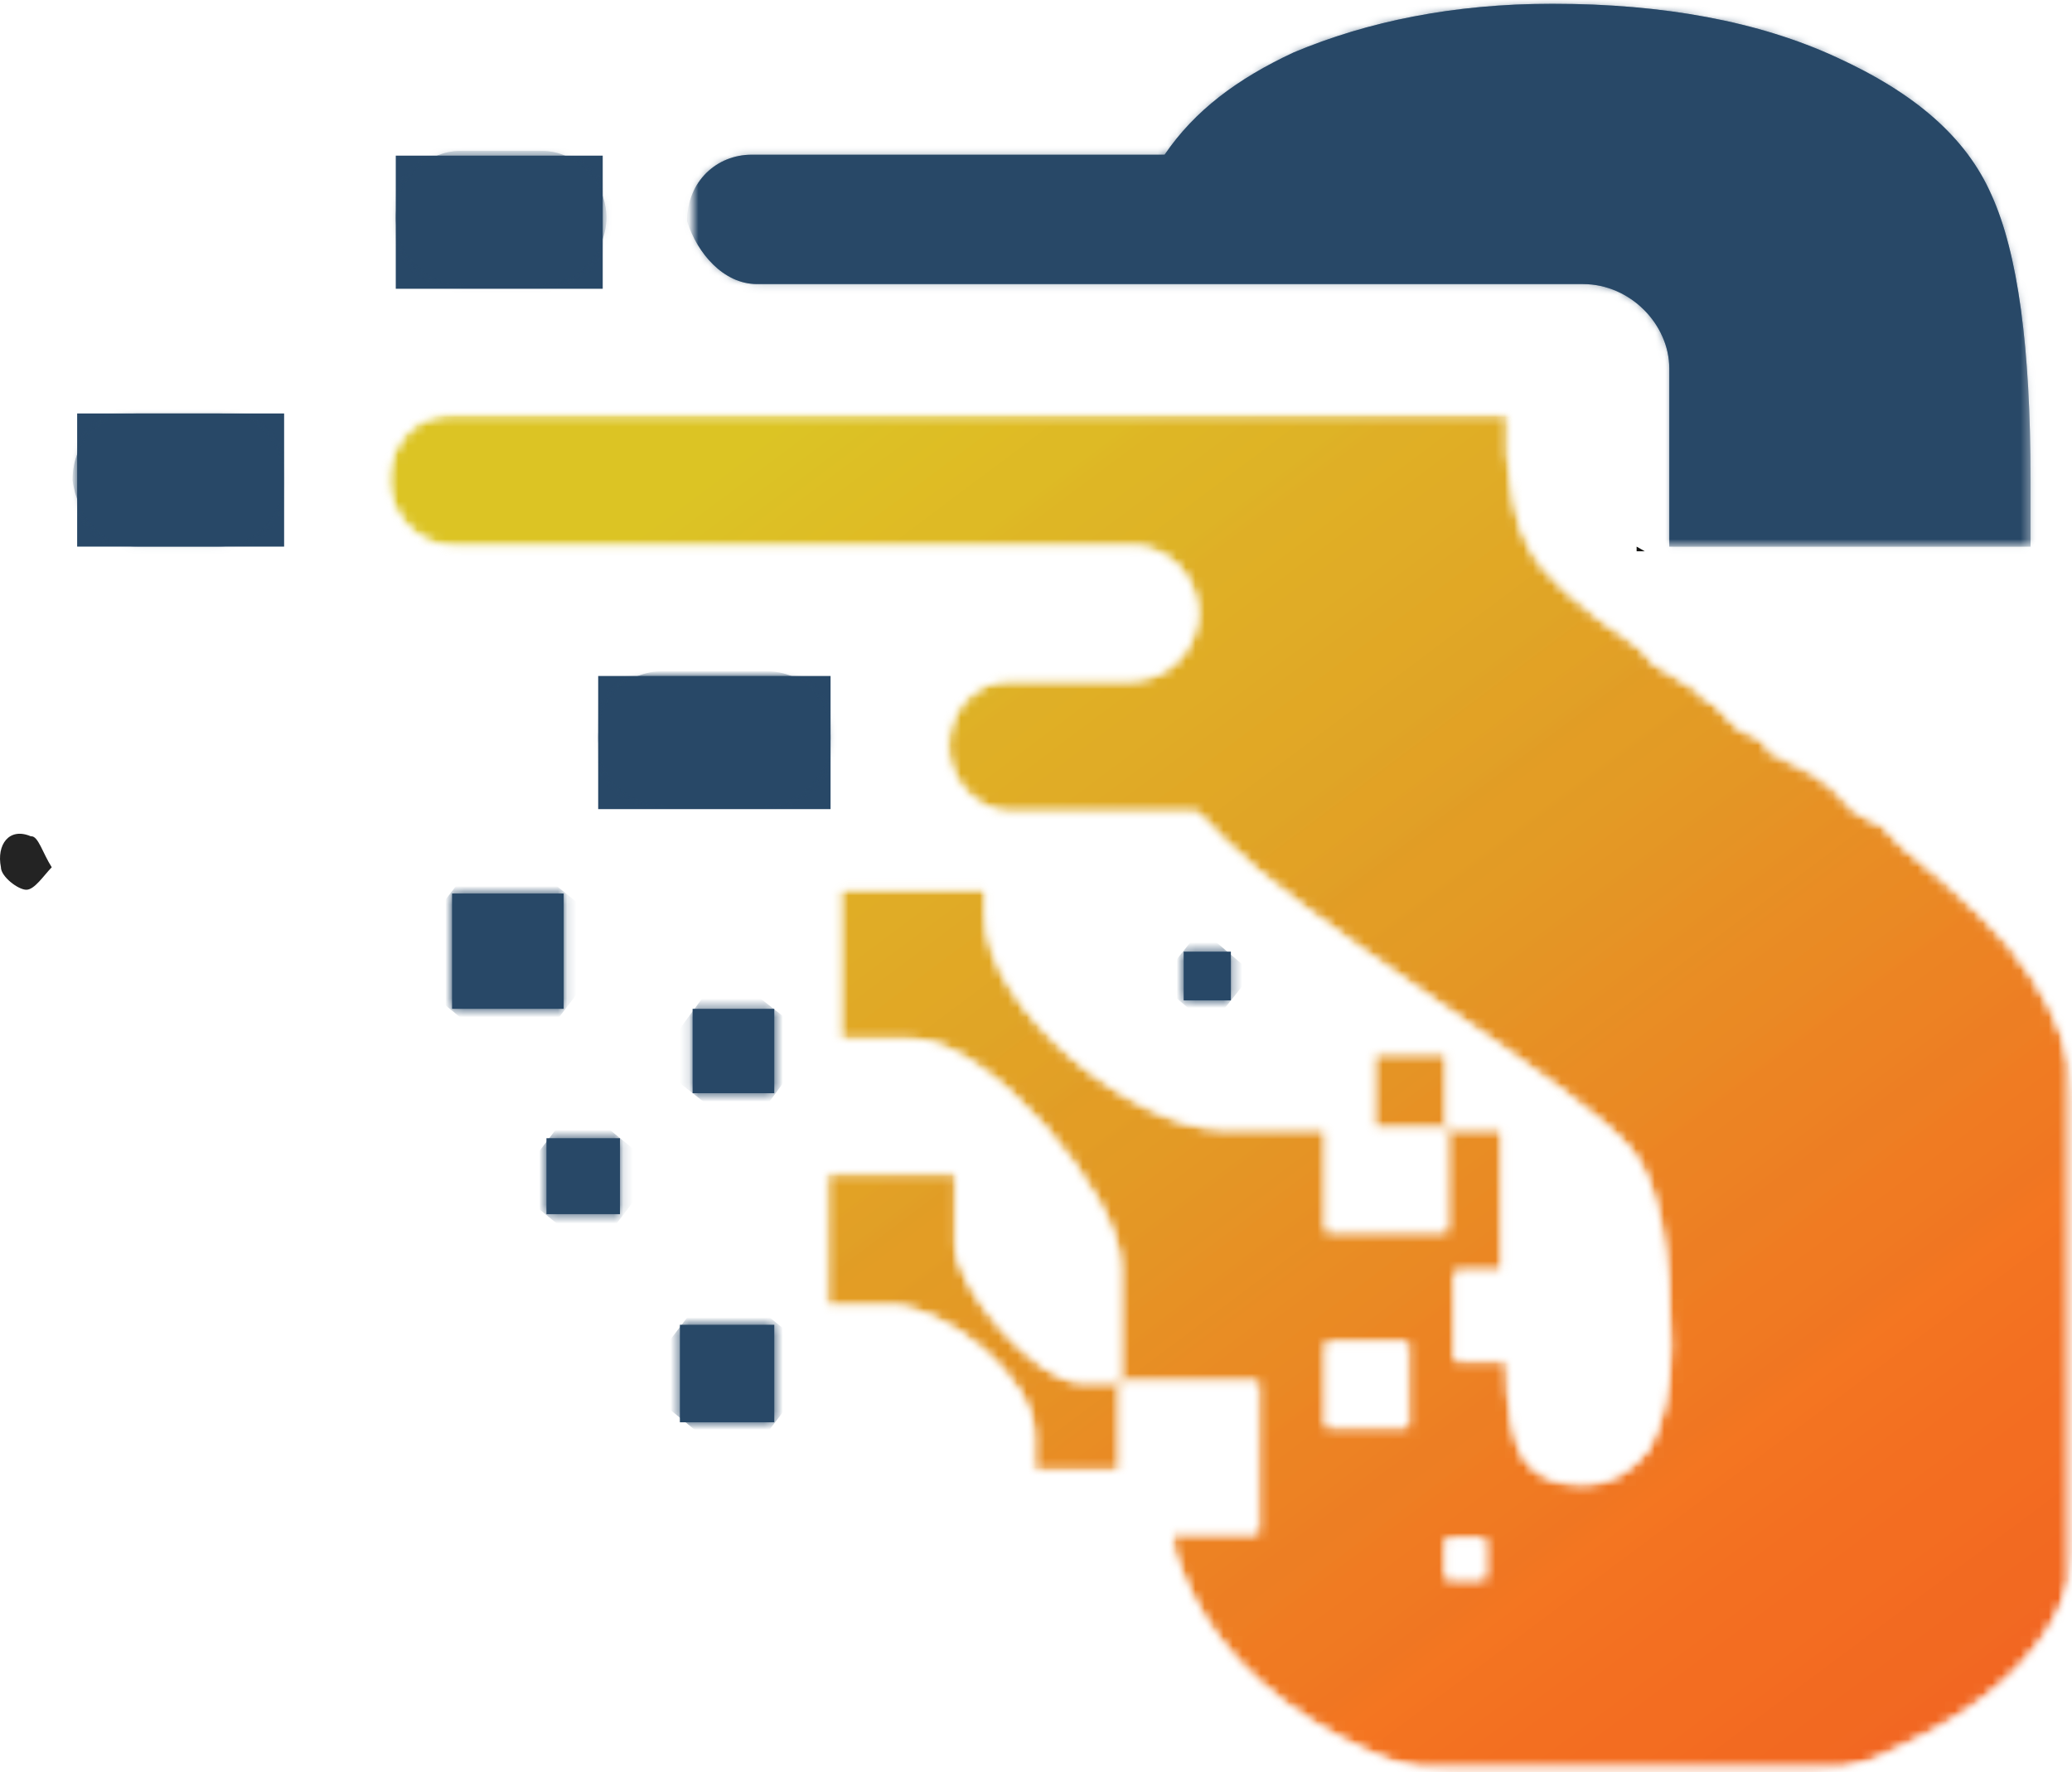 <svg width="221" height="189" viewBox="0 0 221 189" fill="none" xmlns="http://www.w3.org/2000/svg">
<path d="M5.519 92.5C4.648 93.4 3.68 94.9 2.808 94.9C1.937 94.9 0.098 93.5 0.098 92.5C-0.386 90.1 0.969 88.2 3.293 89.2C4.067 89.1 4.551 91 5.519 92.5Z" fill="#232323"/>
<path d="M82.586 141.3H72.517V151.7H82.586V141.3Z" fill="#284867"/>
<mask id="mask0_26_40" style="mask-type:luminance" maskUnits="userSpaceOnUse" x="72" y="141" width="11" height="11">
<path d="M82.586 141.3H72.517V151.7H82.586V141.3Z" fill="white"/>
</mask>
<g mask="url(#mask0_26_40)">
<path d="M76.68 136.1L67.966 147.5L79.004 156.5L87.717 145.1L76.68 136.1Z" fill="#284867"/>
</g>
<path d="M82.586 107.6H73.872V116.6H82.586V107.6Z" fill="#284867"/>
<mask id="mask1_26_40" style="mask-type:luminance" maskUnits="userSpaceOnUse" x="73" y="107" width="10" height="10">
<path d="M82.586 107.6H73.872V116.6H82.586V107.6Z" fill="white"/>
</mask>
<g mask="url(#mask1_26_40)">
<path d="M77.164 103.4L69.806 113.4L79.487 121L86.846 111L77.164 103.4Z" fill="#284867"/>
</g>
<path d="M60.124 95.3H48.216V107.6H60.124V95.3Z" fill="#284867"/>
<mask id="mask2_26_40" style="mask-type:luminance" maskUnits="userSpaceOnUse" x="48" y="95" width="13" height="13">
<path d="M60.124 95.3H48.216V107.6H60.124V95.3Z" fill="white"/>
</mask>
<g mask="url(#mask2_26_40)">
<path d="M52.766 89.1L42.213 102.9L55.574 113.8L66.127 100L52.766 89.1Z" fill="#284867"/>
</g>
<path d="M66.127 121.4H58.285V129.5H66.127V121.4Z" fill="#284867"/>
<mask id="mask3_26_40" style="mask-type:luminance" maskUnits="userSpaceOnUse" x="58" y="121" width="9" height="9">
<path d="M66.127 121.4H58.285V129.5H66.127V121.4Z" fill="white"/>
</mask>
<g mask="url(#mask3_26_40)">
<path d="M61.48 117.6L54.606 126.6L63.319 133.7L70.193 124.7L61.48 117.6Z" fill="#284867"/>
</g>
<path d="M64.287 16.6H42.213V30.8H64.287V16.6Z" fill="#284867"/>
<mask id="mask4_26_40" style="mask-type:luminance" maskUnits="userSpaceOnUse" x="42" y="16" width="23" height="15">
<path d="M64.287 16.6H42.213V30.8H64.287V16.6Z" fill="white"/>
</mask>
<g mask="url(#mask4_26_40)">
<path d="M49.087 30.3C79.875 30.3 27.013 30.3 57.8 30.3C61.48 30.3 64.674 27 64.674 23.2C64.674 19.4 61.48 16.1 57.8 16.1C27.013 16.1 80.262 16.1 49.087 16.1C45.408 16.1 42.213 19.4 42.213 23.2C42.213 27 45.408 30.3 49.087 30.3Z" fill="#284867"/>
<mask id="mask5_26_40" style="mask-type:luminance" maskUnits="userSpaceOnUse" x="42" y="16" width="23" height="15">
<path d="M49.087 30.3C79.875 30.3 27.013 30.3 57.8 30.3C61.48 30.3 64.674 27 64.674 23.2C64.674 19.4 61.48 16.1 57.8 16.1C27.013 16.1 80.262 16.1 49.087 16.1C45.408 16.1 42.213 19.4 42.213 23.2C42.213 27 45.408 30.3 49.087 30.3Z" fill="white"/>
</mask>
<g mask="url(#mask5_26_40)">
<path d="M49.087 30.3C79.875 30.3 27.013 30.3 57.8 30.3C61.48 30.3 64.674 27 64.674 23.2C64.674 19.4 61.48 16.1 57.8 16.1C27.013 16.1 80.262 16.1 49.087 16.1C45.408 16.1 42.213 19.4 42.213 23.2C42.213 27 45.408 30.3 49.087 30.3Z" fill="#284867"/>
<mask id="mask6_26_40" style="mask-type:luminance" maskUnits="userSpaceOnUse" x="42" y="16" width="23" height="15">
<path d="M49.087 30.3C79.875 30.3 27.013 30.3 57.8 30.3C61.48 30.3 64.674 27 64.674 23.2C64.674 19.4 61.48 16.1 57.8 16.1C27.013 16.1 80.262 16.1 49.087 16.1C45.408 16.1 42.213 19.4 42.213 23.2C42.213 27 45.408 30.3 49.087 30.3Z" fill="white"/>
</mask>
<g mask="url(#mask6_26_40)">
<path d="M47.247 -10.5L20.139 24.6L59.156 56.9L86.265 21.8L47.247 -10.5Z" fill="#284867"/>
</g>
</g>
</g>
<path d="M30.305 44.1H8.23V58.3H30.305V44.1Z" fill="#284867"/>
<mask id="mask7_26_40" style="mask-type:luminance" maskUnits="userSpaceOnUse" x="8" y="44" width="23" height="15">
<path d="M30.305 44.1H8.23V58.3H30.305V44.1Z" fill="white"/>
</mask>
<g mask="url(#mask7_26_40)">
<path d="M14.62 58.3C45.408 58.3 -7.454 58.3 23.334 58.3C27.013 58.3 30.208 55 30.208 51.2C30.208 47.4 27.497 44.1 23.334 44.1C-7.454 44.1 45.408 44.1 14.62 44.1C10.941 44.1 7.746 46.9 7.746 51.2C8.23 55 10.941 58.3 14.62 58.3Z" fill="#284867"/>
<mask id="mask8_26_40" style="mask-type:luminance" maskUnits="userSpaceOnUse" x="7" y="44" width="24" height="15">
<path d="M14.62 58.3C45.408 58.3 -7.454 58.3 23.334 58.3C27.013 58.3 30.208 55 30.208 51.2C30.208 47.4 27.497 44.1 23.334 44.1C-7.454 44.1 45.408 44.1 14.62 44.1C10.941 44.1 7.746 46.9 7.746 51.2C8.23 55 10.941 58.3 14.62 58.3Z" fill="white"/>
</mask>
<g mask="url(#mask8_26_40)">
<path d="M14.62 58.3C45.408 58.3 -7.454 58.3 23.334 58.3C27.013 58.3 30.208 55 30.208 51.2C30.208 47.4 27.497 44.1 23.334 44.1C-7.454 44.1 45.408 44.1 14.62 44.1C10.941 44.1 7.746 46.9 7.746 51.2C8.23 55 10.941 58.3 14.62 58.3Z" fill="#284867"/>
<mask id="mask9_26_40" style="mask-type:luminance" maskUnits="userSpaceOnUse" x="7" y="44" width="24" height="15">
<path d="M14.62 58.3C45.408 58.3 -7.454 58.3 23.334 58.3C27.013 58.3 30.208 55 30.208 51.2C30.208 47.4 27.497 44.1 23.334 44.1C-7.454 44.1 45.408 44.1 14.62 44.1C10.941 44.1 7.746 46.9 7.746 51.2C8.23 55 10.941 58.3 14.62 58.3Z" fill="white"/>
</mask>
<g mask="url(#mask9_26_40)">
<path d="M13.265 17.5L-13.844 52.6L25.173 84.9L52.282 49.8L13.265 17.5Z" fill="#284867"/>
</g>
</g>
</g>
<path d="M131.285 101.5H126.25V106.7H131.285V101.5Z" fill="#284867"/>
<mask id="mask10_26_40" style="mask-type:luminance" maskUnits="userSpaceOnUse" x="126" y="101" width="6" height="6">
<path d="M131.285 101.5H126.25V106.7H131.285V101.5Z" fill="white"/>
</mask>
<g mask="url(#mask10_26_40)">
<path d="M128.09 99.1L123.539 104.8L129.058 109.5L133.608 103.8L128.09 99.1Z" fill="#284867"/>
</g>
<path d="M88.588 72.1H63.803V86.3H88.588V72.1Z" fill="#284867"/>
<mask id="mask11_26_40" style="mask-type:luminance" maskUnits="userSpaceOnUse" x="63" y="72" width="26" height="15">
<path d="M88.588 72.1H63.803V86.3H88.588V72.1Z" fill="white"/>
</mask>
<g mask="url(#mask11_26_40)">
<path d="M70.677 85.8C101.465 85.8 50.927 85.8 81.714 85.8C85.393 85.8 88.588 82.5 88.588 78.7C88.588 74.9 85.877 71.6 81.714 71.6C50.927 71.6 101.465 71.6 70.677 71.6C66.998 71.6 63.803 74.4 63.803 78.7C63.803 83 66.998 85.8 70.677 85.8Z" fill="#284867"/>
<mask id="mask12_26_40" style="mask-type:luminance" maskUnits="userSpaceOnUse" x="63" y="71" width="26" height="15">
<path d="M70.677 85.8C101.465 85.8 50.927 85.8 81.714 85.8C85.393 85.8 88.588 82.5 88.588 78.7C88.588 74.9 85.877 71.6 81.714 71.6C50.927 71.6 101.465 71.6 70.677 71.6C66.998 71.6 63.803 74.4 63.803 78.7C63.803 83 66.998 85.8 70.677 85.8Z" fill="white"/>
</mask>
<g mask="url(#mask12_26_40)">
<path d="M70.677 85.8C101.465 85.8 50.927 85.8 81.714 85.8C85.393 85.8 88.588 82.5 88.588 78.7C88.588 74.9 85.877 71.6 81.714 71.6C50.927 71.6 101.465 71.6 70.677 71.6C66.998 71.6 63.803 74.4 63.803 78.7C63.803 83 66.998 85.8 70.677 85.8Z" fill="#284867"/>
<mask id="mask13_26_40" style="mask-type:luminance" maskUnits="userSpaceOnUse" x="63" y="71" width="26" height="15">
<path d="M70.677 85.8C101.465 85.8 50.927 85.8 81.714 85.8C85.393 85.8 88.588 82.5 88.588 78.7C88.588 74.9 85.877 71.6 81.714 71.6C50.927 71.6 101.465 71.6 70.677 71.6C66.998 71.6 63.803 74.4 63.803 78.7C63.803 83 66.998 85.8 70.677 85.8Z" fill="white"/>
</mask>
<g mask="url(#mask13_26_40)">
<path d="M70.193 46.5L44.053 80.7L81.714 111.5L107.855 77.3L70.193 46.5Z" fill="#284867"/>
</g>
</g>
</g>
<mask id="mask14_26_40" style="mask-type:luminance" maskUnits="userSpaceOnUse" x="73" y="0" width="144" height="59">
<path d="M216.677 0H73.872V58.3H216.677V0Z" fill="white"/>
</mask>
<g mask="url(#mask14_26_40)">
<path d="M80.746 30.3C120.247 30.3 100.497 30.3 139.998 30.3C140.482 30.3 140.869 30.3 141.354 30.3H167.107C167.591 30.3 167.591 30.3 167.978 30.3C168.462 30.3 168.462 30.3 168.85 30.3C173.884 30.3 178.047 34.6 178.047 39.3V58.3H216.58V51.2C216.58 37 215.225 27 212.417 20.8C209.706 14.6 204.188 9.9 195.861 6.1C187.632 2.3 177.466 0.4 165.558 0.4C155.005 0.4 145.807 2.3 137.965 5.6C131.962 8.4 127.412 11.8 124.217 16.5H80.165C76.486 16.5 73.291 19.3 73.291 23.6C74.356 27 77.164 30.3 80.746 30.3Z" fill="#284867"/>
<mask id="mask15_26_40" style="mask-type:luminance" maskUnits="userSpaceOnUse" x="73" y="0" width="144" height="59">
<path d="M80.746 30.3C120.247 30.3 100.497 30.3 139.998 30.3C140.482 30.3 140.869 30.3 141.354 30.3H167.107C167.591 30.3 167.591 30.3 167.978 30.3C168.462 30.3 168.462 30.3 168.85 30.3C173.884 30.3 178.047 34.6 178.047 39.3V58.3H216.58V51.2C216.58 37 215.225 27 212.417 20.8C209.706 14.6 204.188 9.9 195.861 6.1C187.632 2.3 177.466 0.4 165.558 0.4C155.005 0.4 145.807 2.3 137.965 5.6C131.962 8.4 127.412 11.8 124.217 16.5H80.165C76.486 16.5 73.291 19.3 73.291 23.6C74.356 27 77.164 30.3 80.746 30.3Z" fill="white"/>
</mask>
<g mask="url(#mask15_26_40)">
<path d="M80.746 30.3C120.247 30.3 100.497 30.3 139.998 30.3C140.482 30.3 140.869 30.3 141.354 30.3H167.107C167.591 30.3 167.591 30.3 167.978 30.3C168.462 30.3 168.462 30.3 168.85 30.3C173.884 30.3 178.047 34.6 178.047 39.3V58.3H216.58V51.2C216.58 37 215.225 27 212.417 20.8C209.706 14.6 204.188 9.9 195.861 6.1C187.632 2.3 177.466 0.4 165.558 0.4C155.005 0.4 145.807 2.3 137.965 5.6C131.962 8.4 127.412 11.8 124.217 16.5H80.165C76.486 16.5 73.291 19.3 73.291 23.6C74.356 27 77.164 30.3 80.746 30.3Z" fill="#284867"/>
<mask id="mask16_26_40" style="mask-type:luminance" maskUnits="userSpaceOnUse" x="73" y="0" width="144" height="59">
<path d="M80.746 30.3C120.247 30.3 100.497 30.3 139.998 30.3C140.482 30.3 140.869 30.3 141.354 30.3H167.107C167.591 30.3 167.591 30.3 167.978 30.3C168.462 30.3 168.462 30.3 168.85 30.3C173.884 30.3 178.047 34.6 178.047 39.3V58.3H216.58V51.2C216.58 37 215.225 27 212.417 20.8C209.706 14.6 204.188 9.9 195.861 6.1C187.632 2.3 177.466 0.4 165.558 0.4C155.005 0.4 145.807 2.3 137.965 5.6C131.962 8.4 127.412 11.8 124.217 16.5H80.165C76.486 16.5 73.291 19.3 73.291 23.6C74.356 27 77.164 30.3 80.746 30.3Z" fill="white"/>
</mask>
<g mask="url(#mask16_26_40)">
<path d="M128.961 -71.2L46.763 36L162.072 129.9L244.27 22.2L128.961 -71.2Z" fill="#284867"/>
</g>
</g>
</g>
<path d="M175.433 58.8H174.562V58.3L175.433 58.8Z" fill="#121210"/>
<mask id="mask17_26_40" style="mask-type:luminance" maskUnits="userSpaceOnUse" x="40" y="44" width="181" height="145">
<path d="M220.453 44.1H40.858V188.3H220.453V44.1Z" fill="white"/>
</mask>
<g mask="url(#mask17_26_40)">
<mask id="mask18_26_40" style="mask-type:luminance" maskUnits="userSpaceOnUse" x="41" y="44" width="184" height="149">
<path d="M154.23 168.4H158.393V164.1H154.23V168.4ZM141.45 152.2H150.164V143.2H141.45V152.2ZM176.304 70.7C177.66 71.6 179.499 72.6 180.855 73.5L181.726 74.4L182.21 74.9H182.694L183.178 75.4L183.662 75.9L184.147 76.4L184.631 76.9L185.502 77.8H185.986L186.47 78.3H186.954L187.438 78.8H187.922L188.407 79.3V79.8L188.891 80.3H189.375L189.859 80.8H190.343L190.827 81.3H191.311L191.795 81.8H192.279L192.763 82.3H193.247L193.731 82.8L194.216 83.3H194.7L195.184 83.8L195.668 84.3L196.152 84.8L196.636 85.3L197.12 85.8L197.604 86.3L198.088 86.8H198.572L199.056 87.3H199.54L200.025 87.8H200.509L200.993 88.3L201.477 88.8L201.961 89.3L202.445 89.8L202.929 90.3C209.319 95.5 213.966 99.8 216.677 104.1C222.196 112.2 224.519 125 224.519 142.5C224.519 155.3 223.164 164.8 219.969 171C217.258 177.2 211.255 182.4 203.026 186.2C194.796 190.5 185.115 192.4 174.078 192.4C161.685 192.4 151.616 190 142.806 185.3C134.092 180.6 128.574 174.4 125.863 167.3C125.379 166.4 124.991 164.9 124.991 163.5H134.189V147.4H119.473V156.9H110.275V153.1C110.275 146.9 100.594 139.3 95.075 139.3H88.201V125.1H101.949V132.7C101.949 137.4 110.663 147.4 115.31 147.4H119.473V135.1C119.473 127.5 105.241 110.9 97.399 110.9H89.556V94.8H105.144V97.6C105.144 107.6 121.216 120.4 130.413 120.4H141.45V131.3H154.327V112.3H146.485V120.4H160.233V135.6H155.198V145.1H160.717C160.717 150.3 161.588 154.1 162.556 155.5C163.912 157.4 165.751 158.3 168.946 158.3C171.657 158.3 173.981 156.9 175.82 154.5C177.176 152.1 178.144 148.3 178.144 143.6C178.144 133.2 176.788 126.1 173.981 122.7C171.173 119.3 163.912 114.2 152.875 106.6C141.838 99 134.092 93.3 130.413 89.5C129.542 88.6 128.574 87.6 127.702 86.7H107.952C104.273 86.7 101.078 83.4 101.078 79.6C101.078 75.8 103.789 72.5 107.952 72.5C120.828 72.5 108.436 72.5 120.828 72.5C124.507 72.5 127.702 69.2 127.702 65.4C127.702 61.6 124.507 58.3 120.828 58.3C88.201 58.3 80.843 58.3 48.312 58.3C44.633 58.3 41.438 55 41.438 51.2C41.438 47.4 44.149 44.1 48.312 44.1H117.633H160.814V45C160.814 45.5 160.814 46.4 160.814 46.9V48.3C161.298 52.6 161.685 55.9 163.137 58.3C164.493 61.1 168.172 64.5 175.046 69.2L176.304 70.7Z" fill="white"/>
</mask>
<g mask="url(#mask18_26_40)">
<mask id="mask19_26_40" style="mask-type:luminance" maskUnits="userSpaceOnUse" x="41" y="44" width="184" height="149">
<path d="M154.23 168.4H158.393V164.1H154.23V168.4ZM141.45 152.2H150.164V143.2H141.45V152.2ZM176.304 70.7C177.66 71.6 179.499 72.6 180.855 73.5L181.726 74.4L182.21 74.9H182.694L183.178 75.4L183.662 75.9L184.147 76.4L184.631 76.9L185.502 77.8H185.986L186.47 78.3H186.954L187.438 78.8H187.922L188.407 79.3V79.8L188.891 80.3H189.375L189.859 80.8H190.343L190.827 81.3H191.311L191.795 81.8H192.279L192.763 82.3H193.247L193.731 82.8L194.216 83.3H194.7L195.184 83.8L195.668 84.3L196.152 84.8L196.636 85.3L197.12 85.8L197.604 86.3L198.088 86.8H198.572L199.056 87.3H199.54L200.025 87.8H200.509L200.993 88.3L201.477 88.8L201.961 89.3L202.445 89.8L202.929 90.3C209.319 95.5 213.966 99.8 216.677 104.1C222.196 112.2 224.519 125 224.519 142.5C224.519 155.3 223.164 164.8 219.969 171C217.258 177.2 211.255 182.4 203.026 186.2C194.796 190.5 185.115 192.4 174.078 192.4C161.685 192.4 151.616 190 142.806 185.3C134.092 180.6 128.574 174.4 125.863 167.3C125.379 166.4 124.991 164.9 124.991 163.5H134.189V147.4H119.473V156.9H110.275V153.1C110.275 146.9 100.594 139.3 95.075 139.3H88.201V125.1H101.949V132.7C101.949 137.4 110.663 147.4 115.31 147.4H119.473V135.1C119.473 127.5 105.241 110.9 97.399 110.9H89.556V94.8H105.144V97.6C105.144 107.6 121.216 120.4 130.413 120.4H141.45V131.3H154.327V112.3H146.485V120.4H160.233V135.6H155.198V145.1H160.717C160.717 150.3 161.588 154.1 162.556 155.5C163.912 157.4 165.751 158.3 168.946 158.3C171.657 158.3 173.981 156.9 175.82 154.5C177.176 152.1 178.144 148.3 178.144 143.6C178.144 133.2 176.788 126.1 173.981 122.7C171.173 119.3 163.912 114.2 152.875 106.6C141.838 99 134.092 93.3 130.413 89.5C129.542 88.6 128.574 87.6 127.702 86.7H107.952C104.273 86.7 101.078 83.4 101.078 79.6C101.078 75.8 103.789 72.5 107.952 72.5C120.828 72.5 108.436 72.5 120.828 72.5C124.507 72.5 127.702 69.2 127.702 65.4C127.702 61.6 124.507 58.3 120.828 58.3C88.201 58.3 80.843 58.3 48.312 58.3C44.633 58.3 41.438 55 41.438 51.2C41.438 47.4 44.149 44.1 48.312 44.1H117.633H160.814V45C160.814 45.5 160.814 46.4 160.814 46.9V48.3C161.298 52.6 161.685 55.9 163.137 58.3C164.493 61.1 168.172 64.5 175.046 69.2L176.304 70.7Z" fill="white"/>
</mask>
<g mask="url(#mask19_26_40)">
<path d="M102.82 276L286.482 138.4L158.877 -44.1L-24.784 93.4L102.82 276Z" fill="url(#paint0_linear_26_40)"/>
</g>
</g>
</g>
<defs>
<linearGradient id="paint0_linear_26_40" x1="194.889" y1="207.088" x2="61.175" y2="28.526" gradientUnits="userSpaceOnUse">
<stop stop-color="#F26322"/>
<stop offset="0.008" stop-color="#F26322"/>
<stop offset="0.016" stop-color="#F26322"/>
<stop offset="0.023" stop-color="#F26522"/>
<stop offset="0.031" stop-color="#F26522"/>
<stop offset="0.047" stop-color="#F26622"/>
<stop offset="0.055" stop-color="#F26722"/>
<stop offset="0.062" stop-color="#F26722"/>
<stop offset="0.07" stop-color="#F26922"/>
<stop offset="0.078" stop-color="#F26921"/>
<stop offset="0.086" stop-color="#F26921"/>
<stop offset="0.094" stop-color="#F26A21"/>
<stop offset="0.102" stop-color="#F26A21"/>
<stop offset="0.109" stop-color="#F36B21"/>
<stop offset="0.117" stop-color="#F36C21"/>
<stop offset="0.125" stop-color="#F36D21"/>
<stop offset="0.133" stop-color="#F36D21"/>
<stop offset="0.141" stop-color="#F36D21"/>
<stop offset="0.148" stop-color="#F36E21"/>
<stop offset="0.156" stop-color="#F36F21"/>
<stop offset="0.164" stop-color="#F36F21"/>
<stop offset="0.172" stop-color="#F37021"/>
<stop offset="0.18" stop-color="#F37121"/>
<stop offset="0.188" stop-color="#F37221"/>
<stop offset="0.195" stop-color="#F37321"/>
<stop offset="0.203" stop-color="#F37321"/>
<stop offset="0.207" stop-color="#F47421"/>
<stop offset="0.211" stop-color="#F47521"/>
<stop offset="0.215" stop-color="#F47521"/>
<stop offset="0.219" stop-color="#F47621"/>
<stop offset="0.227" stop-color="#F27621"/>
<stop offset="0.234" stop-color="#F07622"/>
<stop offset="0.242" stop-color="#F07722"/>
<stop offset="0.246" stop-color="#F07822"/>
<stop offset="0.25" stop-color="#F07922"/>
<stop offset="0.254" stop-color="#F07922"/>
<stop offset="0.258" stop-color="#F07A22"/>
<stop offset="0.266" stop-color="#F07A22"/>
<stop offset="0.273" stop-color="#F07B22"/>
<stop offset="0.277" stop-color="#F07B22"/>
<stop offset="0.281" stop-color="#EF7C22"/>
<stop offset="0.285" stop-color="#EF7D22"/>
<stop offset="0.289" stop-color="#EE7E23"/>
<stop offset="0.293" stop-color="#EE7E23"/>
<stop offset="0.297" stop-color="#ED7E23"/>
<stop offset="0.305" stop-color="#ED7E23"/>
<stop offset="0.312" stop-color="#ED8023"/>
<stop offset="0.32" stop-color="#ED8123"/>
<stop offset="0.324" stop-color="#ED8223"/>
<stop offset="0.328" stop-color="#ED8223"/>
<stop offset="0.336" stop-color="#EC8323"/>
<stop offset="0.34" stop-color="#EC8323"/>
<stop offset="0.344" stop-color="#EC8423"/>
<stop offset="0.348" stop-color="#EC8423"/>
<stop offset="0.352" stop-color="#EC8423"/>
<stop offset="0.355" stop-color="#EC8623"/>
<stop offset="0.359" stop-color="#EB8723"/>
<stop offset="0.363" stop-color="#EB8723"/>
<stop offset="0.367" stop-color="#EA8824"/>
<stop offset="0.371" stop-color="#EA8924"/>
<stop offset="0.375" stop-color="#EA8924"/>
<stop offset="0.379" stop-color="#EA8A23"/>
<stop offset="0.383" stop-color="#EA8A23"/>
<stop offset="0.387" stop-color="#E98B24"/>
<stop offset="0.391" stop-color="#E98B24"/>
<stop offset="0.395" stop-color="#E98B24"/>
<stop offset="0.398" stop-color="#E98C24"/>
<stop offset="0.402" stop-color="#E98D24"/>
<stop offset="0.406" stop-color="#E98D24"/>
<stop offset="0.414" stop-color="#E78E24"/>
<stop offset="0.418" stop-color="#E88F24"/>
<stop offset="0.422" stop-color="#E78F24"/>
<stop offset="0.426" stop-color="#E78F24"/>
<stop offset="0.43" stop-color="#E79124"/>
<stop offset="0.434" stop-color="#E79124"/>
<stop offset="0.438" stop-color="#E79124"/>
<stop offset="0.441" stop-color="#E69225"/>
<stop offset="0.445" stop-color="#E69325"/>
<stop offset="0.449" stop-color="#E59325"/>
<stop offset="0.453" stop-color="#E59425"/>
<stop offset="0.457" stop-color="#E59425"/>
<stop offset="0.461" stop-color="#E49525"/>
<stop offset="0.465" stop-color="#E49525"/>
<stop offset="0.469" stop-color="#E49725"/>
<stop offset="0.477" stop-color="#E49725"/>
<stop offset="0.48" stop-color="#E49825"/>
<stop offset="0.484" stop-color="#E49825"/>
<stop offset="0.488" stop-color="#E49925"/>
<stop offset="0.492" stop-color="#E39A25"/>
<stop offset="0.496" stop-color="#E39A25"/>
<stop offset="0.5" stop-color="#E39B25"/>
<stop offset="0.504" stop-color="#E39B25"/>
<stop offset="0.508" stop-color="#E29B25"/>
<stop offset="0.512" stop-color="#E29B25"/>
<stop offset="0.516" stop-color="#E39D25"/>
<stop offset="0.519" stop-color="#E39D25"/>
<stop offset="0.523" stop-color="#E39D25"/>
<stop offset="0.531" stop-color="#E39D25"/>
<stop offset="0.539" stop-color="#E19D25"/>
<stop offset="0.543" stop-color="#E19E26"/>
<stop offset="0.547" stop-color="#E1A026"/>
<stop offset="0.551" stop-color="#E1A026"/>
<stop offset="0.555" stop-color="#E2A026"/>
<stop offset="0.559" stop-color="#E2A026"/>
<stop offset="0.562" stop-color="#E2A225"/>
<stop offset="0.566" stop-color="#E2A225"/>
<stop offset="0.57" stop-color="#E2A225"/>
<stop offset="0.574" stop-color="#E2A225"/>
<stop offset="0.578" stop-color="#E0A326"/>
<stop offset="0.582" stop-color="#E0A326"/>
<stop offset="0.586" stop-color="#E0A526"/>
<stop offset="0.59" stop-color="#E0A526"/>
<stop offset="0.594" stop-color="#E0A526"/>
<stop offset="0.598" stop-color="#E0A526"/>
<stop offset="0.602" stop-color="#E0A626"/>
<stop offset="0.606" stop-color="#E0A626"/>
<stop offset="0.609" stop-color="#E1A726"/>
<stop offset="0.613" stop-color="#E1A726"/>
<stop offset="0.617" stop-color="#E1A825"/>
<stop offset="0.625" stop-color="#E1A825"/>
<stop offset="0.633" stop-color="#E0A926"/>
<stop offset="0.637" stop-color="#E0A926"/>
<stop offset="0.641" stop-color="#E0AA26"/>
<stop offset="0.644" stop-color="#E0AA26"/>
<stop offset="0.648" stop-color="#E0AB26"/>
<stop offset="0.652" stop-color="#E0AB26"/>
<stop offset="0.656" stop-color="#E0AC26"/>
<stop offset="0.664" stop-color="#E0AC26"/>
<stop offset="0.668" stop-color="#E0AC26"/>
<stop offset="0.672" stop-color="#E0AD25"/>
<stop offset="0.676" stop-color="#E0AD25"/>
<stop offset="0.68" stop-color="#E0AE25"/>
<stop offset="0.684" stop-color="#E0AE25"/>
<stop offset="0.688" stop-color="#E0AF25"/>
<stop offset="0.691" stop-color="#E0AF25"/>
<stop offset="0.695" stop-color="#DFAF26"/>
<stop offset="0.703" stop-color="#DFAF26"/>
<stop offset="0.707" stop-color="#DFAF26"/>
<stop offset="0.711" stop-color="#DFB126"/>
<stop offset="0.715" stop-color="#DEB126"/>
<stop offset="0.719" stop-color="#DEB326"/>
<stop offset="0.727" stop-color="#DEB326"/>
<stop offset="0.731" stop-color="#DEB326"/>
<stop offset="0.734" stop-color="#DFB425"/>
<stop offset="0.738" stop-color="#DFB425"/>
<stop offset="0.742" stop-color="#DEB426"/>
<stop offset="0.746" stop-color="#DEB426"/>
<stop offset="0.75" stop-color="#DEB526"/>
<stop offset="0.754" stop-color="#DEB526"/>
<stop offset="0.758" stop-color="#DEB625"/>
<stop offset="0.766" stop-color="#DEB625"/>
<stop offset="0.769" stop-color="#DEB625"/>
<stop offset="0.773" stop-color="#DEB725"/>
<stop offset="0.777" stop-color="#DEB825"/>
<stop offset="0.781" stop-color="#DEBA25"/>
<stop offset="0.789" stop-color="#DEBA25"/>
<stop offset="0.793" stop-color="#DEBA25"/>
<stop offset="0.797" stop-color="#DEBA25"/>
<stop offset="0.801" stop-color="#DEBA25"/>
<stop offset="0.805" stop-color="#DFBB25"/>
<stop offset="0.809" stop-color="#DFBB25"/>
<stop offset="0.812" stop-color="#DFBC24"/>
<stop offset="0.816" stop-color="#DFBC24"/>
<stop offset="0.82" stop-color="#DEBD25"/>
<stop offset="0.824" stop-color="#DEBD25"/>
<stop offset="0.828" stop-color="#DEBE24"/>
<stop offset="0.832" stop-color="#DDBE25"/>
<stop offset="0.836" stop-color="#DDBE25"/>
<stop offset="0.84" stop-color="#DDBF25"/>
<stop offset="0.844" stop-color="#DDBF25"/>
<stop offset="0.848" stop-color="#DDC025"/>
<stop offset="0.852" stop-color="#DCC025"/>
<stop offset="0.856" stop-color="#DCC125"/>
<stop offset="0.859" stop-color="#DCC125"/>
<stop offset="0.863" stop-color="#DCC225"/>
<stop offset="0.867" stop-color="#DCC225"/>
<stop offset="0.871" stop-color="#DCC325"/>
<stop offset="0.875" stop-color="#DCC325"/>
<stop offset="0.879" stop-color="#DCC424"/>
<stop offset="0.883" stop-color="#DCC424"/>
<stop offset="0.891" stop-color="#DCC424"/>
<stop offset="0.906" stop-color="#DCC424"/>
<stop offset="0.938" stop-color="#DCC424"/>
<stop offset="1" stop-color="#DCC424"/>
</linearGradient>
</defs>
</svg>
